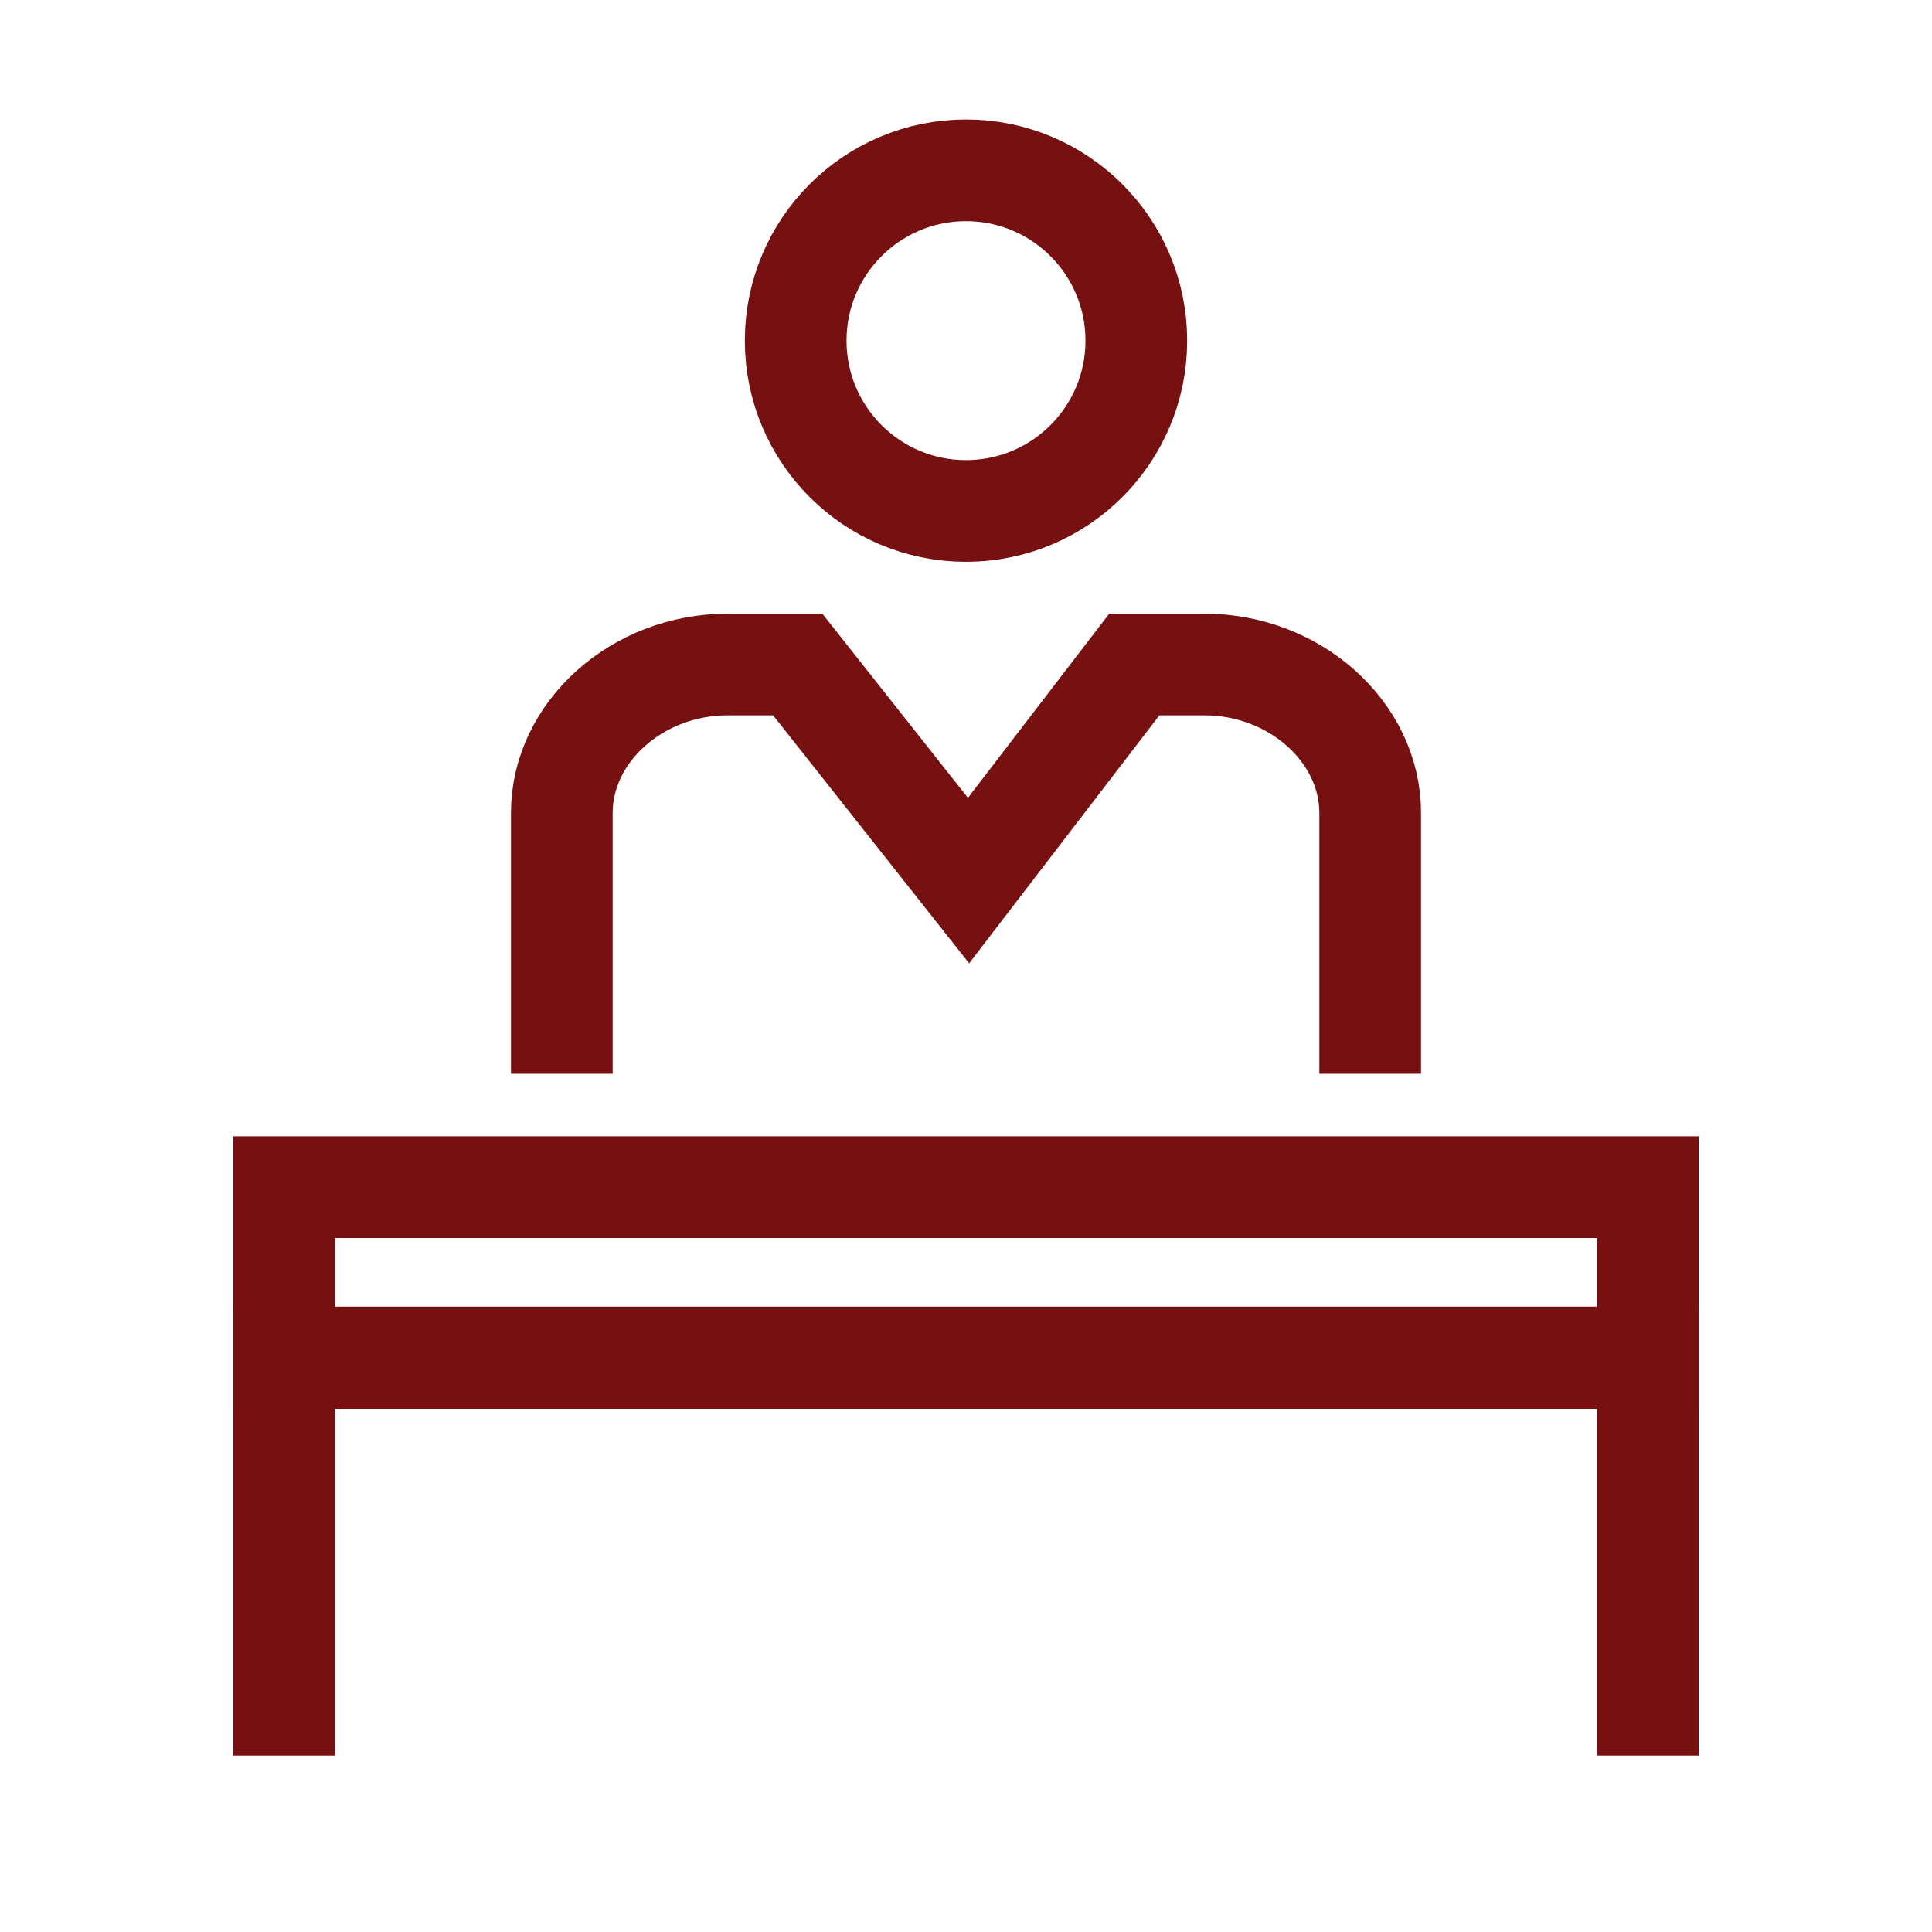 <?xml version="1.0" encoding="utf-8"?>
<!-- Generator: Adobe Illustrator 25.0.0, SVG Export Plug-In . SVG Version: 6.00 Build 0)  -->
<svg version="1.1" id="レイヤー_1" xmlns="http://www.w3.org/2000/svg" xmlns:xlink="http://www.w3.org/1999/xlink" x="0px"
	 y="0px" viewBox="0 0 38 38" style="enable-background:new 0 0 38 38;" xml:space="preserve">
<style type="text/css">
	.st00{fill:none;stroke:#771111;stroke-width:2;stroke-miterlimit:10;}
</style>
<path class="st00 stroke" d="M32.41,23.35H5.59v3.35h26.82V23.35z"/>
<path class="st00 stroke" d="M19,3.35c1.85,0,3.35,1.5,3.35,3.35s-1.5,3.35-3.35,3.35s-3.35-1.5-3.35-3.35S17.15,3.35,19,3.35z"/>
<path class="st00 stroke" d="M32.41,34.53v-7.82H5.59v7.82"/>
<path class="st00 stroke" d="M26.95,21.12v-5.13c0-1.59-1.48-2.92-3.26-2.92h-1.38l-3.26,4.25l-3.36-4.25h-1.38c-1.78,0-3.26,1.33-3.26,2.92
	v5.13"/>
</svg>
